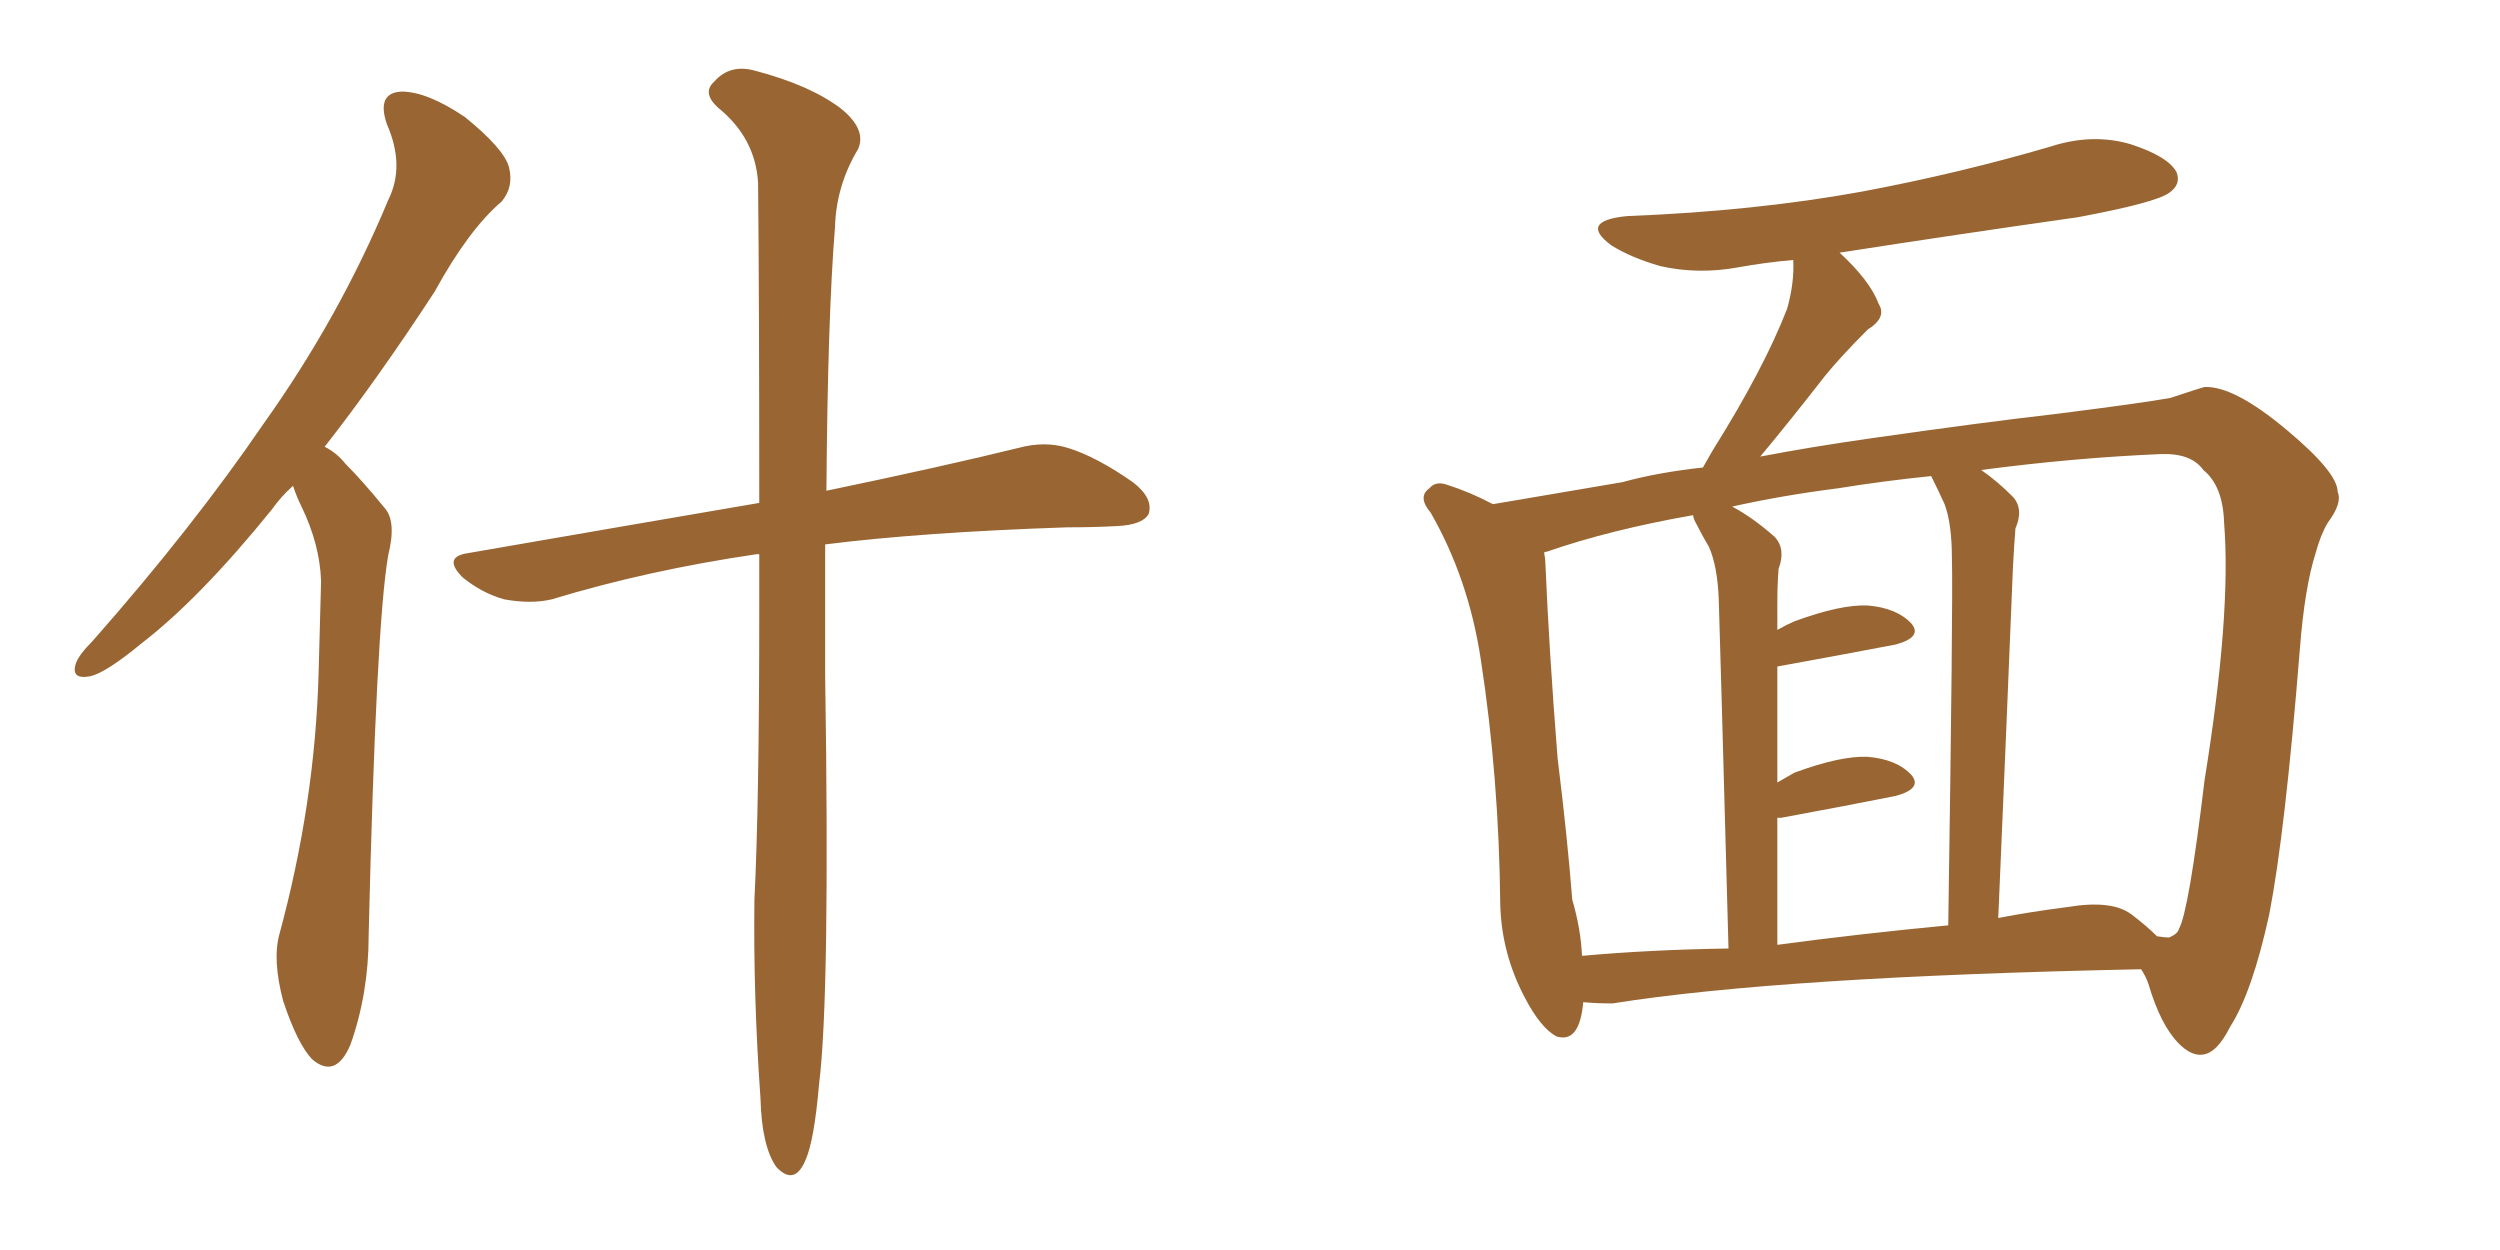 <svg xmlns="http://www.w3.org/2000/svg" xmlns:xlink="http://www.w3.org/1999/xlink" width="300" height="150"><path fill="#996633" padding="10" d="M35.16 58.30L35.16 58.30Q33.69 59.62 32.67 61.08L32.67 61.08Q24.02 71.78 16.99 77.20L16.99 77.20Q12.74 80.71 10.84 81.15L10.84 81.15Q8.50 81.59 9.08 79.69L9.08 79.69Q9.38 78.66 11.13 76.90L11.13 76.90Q23.14 63.28 31.64 50.83L31.64 50.83Q40.72 38.09 46.58 24.02L46.58 24.02Q48.63 19.92 46.44 14.94L46.44 14.94Q45.12 11.13 48.19 10.99L48.19 10.99Q51.27 10.99 55.81 14.06L55.81 14.06Q60.50 17.87 61.08 20.07L61.08 20.07Q61.67 22.41 60.21 24.17L60.21 24.17Q56.25 27.54 52.15 35.01L52.15 35.01Q45.26 45.56 38.96 53.61L38.96 53.61Q40.43 54.35 41.46 55.66L41.46 55.66Q43.51 57.71 46.14 60.94L46.14 60.94Q47.61 62.55 46.58 66.65L46.58 66.65Q45.12 75.15 44.24 112.21L44.24 112.21Q44.24 119.24 42.04 125.39L42.04 125.39Q40.28 129.49 37.50 127.15L37.50 127.15Q35.74 125.39 33.98 120.12L33.98 120.12Q32.67 115.14 33.54 112.06L33.54 112.06Q37.79 96.39 38.23 80.86L38.23 80.86Q38.38 75.44 38.53 69.73L38.53 69.73Q38.38 65.33 36.18 60.79L36.18 60.79Q35.60 59.62 35.16 58.30ZM91.11 66.50L91.11 66.50L91.11 66.50Q90.82 66.50 90.82 66.50L90.82 66.50Q77.78 68.41 66.21 71.92L66.21 71.92Q63.72 72.51 60.50 71.92L60.50 71.92Q57.86 71.19 55.52 69.29L55.52 69.29Q53.03 66.80 56.25 66.36L56.25 66.36Q74.85 63.13 91.11 60.35L91.11 60.35Q91.11 35.60 90.97 21.97L90.97 21.97Q90.67 16.55 86.13 12.89L86.13 12.89Q84.23 11.13 85.69 9.81L85.69 9.81Q87.60 7.62 90.67 8.50L90.67 8.50Q97.27 10.25 100.93 13.04L100.93 13.04Q104.00 15.53 102.98 17.87L102.98 17.87Q100.34 22.27 100.20 27.25L100.20 27.25Q99.32 38.09 99.17 58.89L99.17 58.89Q113.23 55.96 122.17 53.76L122.17 53.76Q125.39 52.88 128.17 53.76L128.17 53.76Q131.54 54.79 135.94 57.86L135.94 57.86Q138.43 59.77 137.84 61.67L137.84 61.67Q137.11 62.99 134.03 63.13L134.03 63.13Q131.25 63.28 128.03 63.28L128.03 63.28Q110.60 63.87 99.02 65.33L99.02 65.33Q99.02 72.66 99.02 81.15L99.02 81.15Q99.61 119.53 98.29 130.08L98.29 130.08Q97.71 136.82 96.68 139.16L96.68 139.16Q95.36 142.38 93.16 140.04L93.16 140.04Q91.41 137.55 91.26 131.84L91.26 131.84Q90.38 119.38 90.53 107.96L90.53 107.96Q91.11 96.53 91.11 73.24L91.11 73.24Q91.11 69.73 91.11 66.50ZM189.99 120.26L189.99 120.26Q189.55 125.24 186.77 124.37L186.77 124.37Q184.86 123.34 182.96 119.68L182.96 119.68Q180.18 114.40 180.03 108.54L180.03 108.54Q179.88 93.31 177.69 79.10L177.69 79.10Q176.22 69.43 171.68 61.52L171.68 61.52Q170.07 59.62 171.53 58.59L171.53 58.59Q172.27 57.71 173.58 58.15L173.58 58.15Q176.37 59.03 179.15 60.50L179.15 60.50Q184.42 59.62 194.68 57.86L194.68 57.86Q198.93 56.69 204.35 56.10L204.35 56.10Q204.93 55.08 205.52 54.05L205.52 54.05Q211.67 44.24 214.45 37.06L214.45 37.06Q215.33 33.98 215.19 31.20L215.19 31.20Q211.82 31.49 208.59 32.08L208.59 32.08Q203.76 32.96 199.22 31.93L199.22 31.93Q195.70 30.91 193.36 29.44L193.36 29.44Q189.40 26.51 195.26 25.93L195.26 25.93Q210.50 25.34 223.39 23.00L223.39 23.00Q235.11 20.80 246.09 17.58L246.09 17.58Q251.07 15.97 255.62 17.29L255.62 17.29Q260.16 18.75 261.18 20.65L261.18 20.65Q261.77 22.12 260.30 23.14L260.30 23.14Q258.69 24.32 249.32 26.07L249.32 26.07Q234.81 28.13 220.75 30.32L220.75 30.32Q224.41 33.69 225.44 36.47L225.44 36.47Q226.46 38.09 224.12 39.55L224.12 39.55Q220.90 42.77 218.99 45.12L218.99 45.12Q214.89 50.39 211.23 54.79L211.23 54.79Q217.38 53.61 224.56 52.59L224.56 52.59Q237.89 50.68 246.83 49.66L246.83 49.66Q257.23 48.34 260.45 47.75L260.45 47.75Q263.96 46.58 264.55 46.44L264.55 46.44Q268.07 46.29 274.37 51.56L274.37 51.56Q280.52 56.69 280.52 59.03L280.52 59.03Q281.10 60.35 279.35 62.70L279.35 62.70Q278.47 64.16 277.88 66.36L277.88 66.36Q276.56 70.46 275.98 77.93L275.98 77.93Q274.22 99.90 272.31 109.72L272.31 109.72Q270.26 119.09 267.63 123.19L267.63 123.19Q266.02 126.42 264.26 126.56L264.26 126.56Q262.94 126.71 261.47 125.24L261.47 125.24Q259.28 123.05 257.81 118.07L257.81 118.07Q257.52 117.19 256.93 116.31L256.93 116.31Q213.72 117.19 193.51 120.41L193.51 120.41Q191.46 120.41 189.99 120.26ZM255.76 109.72L255.76 109.72Q257.52 111.04 258.84 112.35L258.84 112.35Q259.72 112.50 260.30 112.50L260.30 112.50Q261.33 112.06 261.47 111.47L261.47 111.47Q262.65 109.42 264.55 93.60L264.55 93.60Q267.77 73.68 266.89 62.70L266.89 62.70Q266.75 58.30 264.40 56.40L264.40 56.40Q262.94 54.35 259.28 54.49L259.28 54.49Q248.88 54.93 237.74 56.40L237.74 56.40Q239.65 57.71 241.55 59.62L241.55 59.62Q242.87 61.08 241.85 63.43L241.85 63.43Q241.70 65.33 241.55 68.12L241.55 68.12Q240.82 86.28 239.79 110.16L239.79 110.16Q243.60 109.42 248.14 108.84L248.14 108.84Q253.42 107.96 255.76 109.72ZM213.28 113.38L213.28 113.38Q223.10 112.06 233.79 111.04L233.79 111.04Q234.38 71.63 234.23 67.09L234.23 67.09Q234.23 62.84 233.35 60.50L233.35 60.50Q232.62 58.89 231.74 57.13L231.74 57.13Q226.03 57.71 220.61 58.59L220.61 58.59Q213.72 59.47 207.86 60.79L207.86 60.79Q210.35 62.11 212.99 64.45L212.99 64.45Q214.31 65.92 213.43 68.26L213.43 68.26Q213.28 70.02 213.28 72.66L213.28 72.66Q213.28 74.12 213.28 75.59L213.28 75.59Q214.31 75 215.33 74.56L215.33 74.56Q220.90 72.51 224.12 72.66L224.12 72.66Q227.64 72.95 229.39 74.85L229.39 74.85Q230.71 76.46 227.49 77.34L227.49 77.34Q221.34 78.52 213.28 79.98L213.28 79.98Q213.28 86.43 213.28 93.90L213.28 93.90Q214.31 93.31 215.33 92.72L215.33 92.72Q220.90 90.67 224.12 90.82L224.12 90.82Q227.64 91.11 229.39 93.02L229.39 93.02Q230.71 94.63 227.49 95.51L227.49 95.51Q221.63 96.68 213.72 98.14L213.72 98.14Q213.43 98.14 213.28 98.14L213.28 98.14Q213.28 105.32 213.28 113.38ZM189.84 114.70L189.84 114.70L189.84 114.70Q198.05 113.96 207.42 113.82L207.42 113.82Q206.40 76.32 206.25 71.92L206.25 71.92Q206.10 67.97 205.08 65.63L205.08 65.63Q204.20 64.16 203.32 62.40L203.32 62.40Q203.17 61.96 203.17 61.82L203.17 61.82Q193.21 63.57 185.60 66.21L185.60 66.21Q185.30 66.21 185.30 66.36L185.30 66.36Q185.45 67.09 185.45 67.68L185.45 67.68Q185.89 78.08 186.91 90.97L186.91 90.97Q188.09 100.49 188.67 107.96L188.67 107.96Q189.70 111.47 189.84 114.70Z"/></svg>